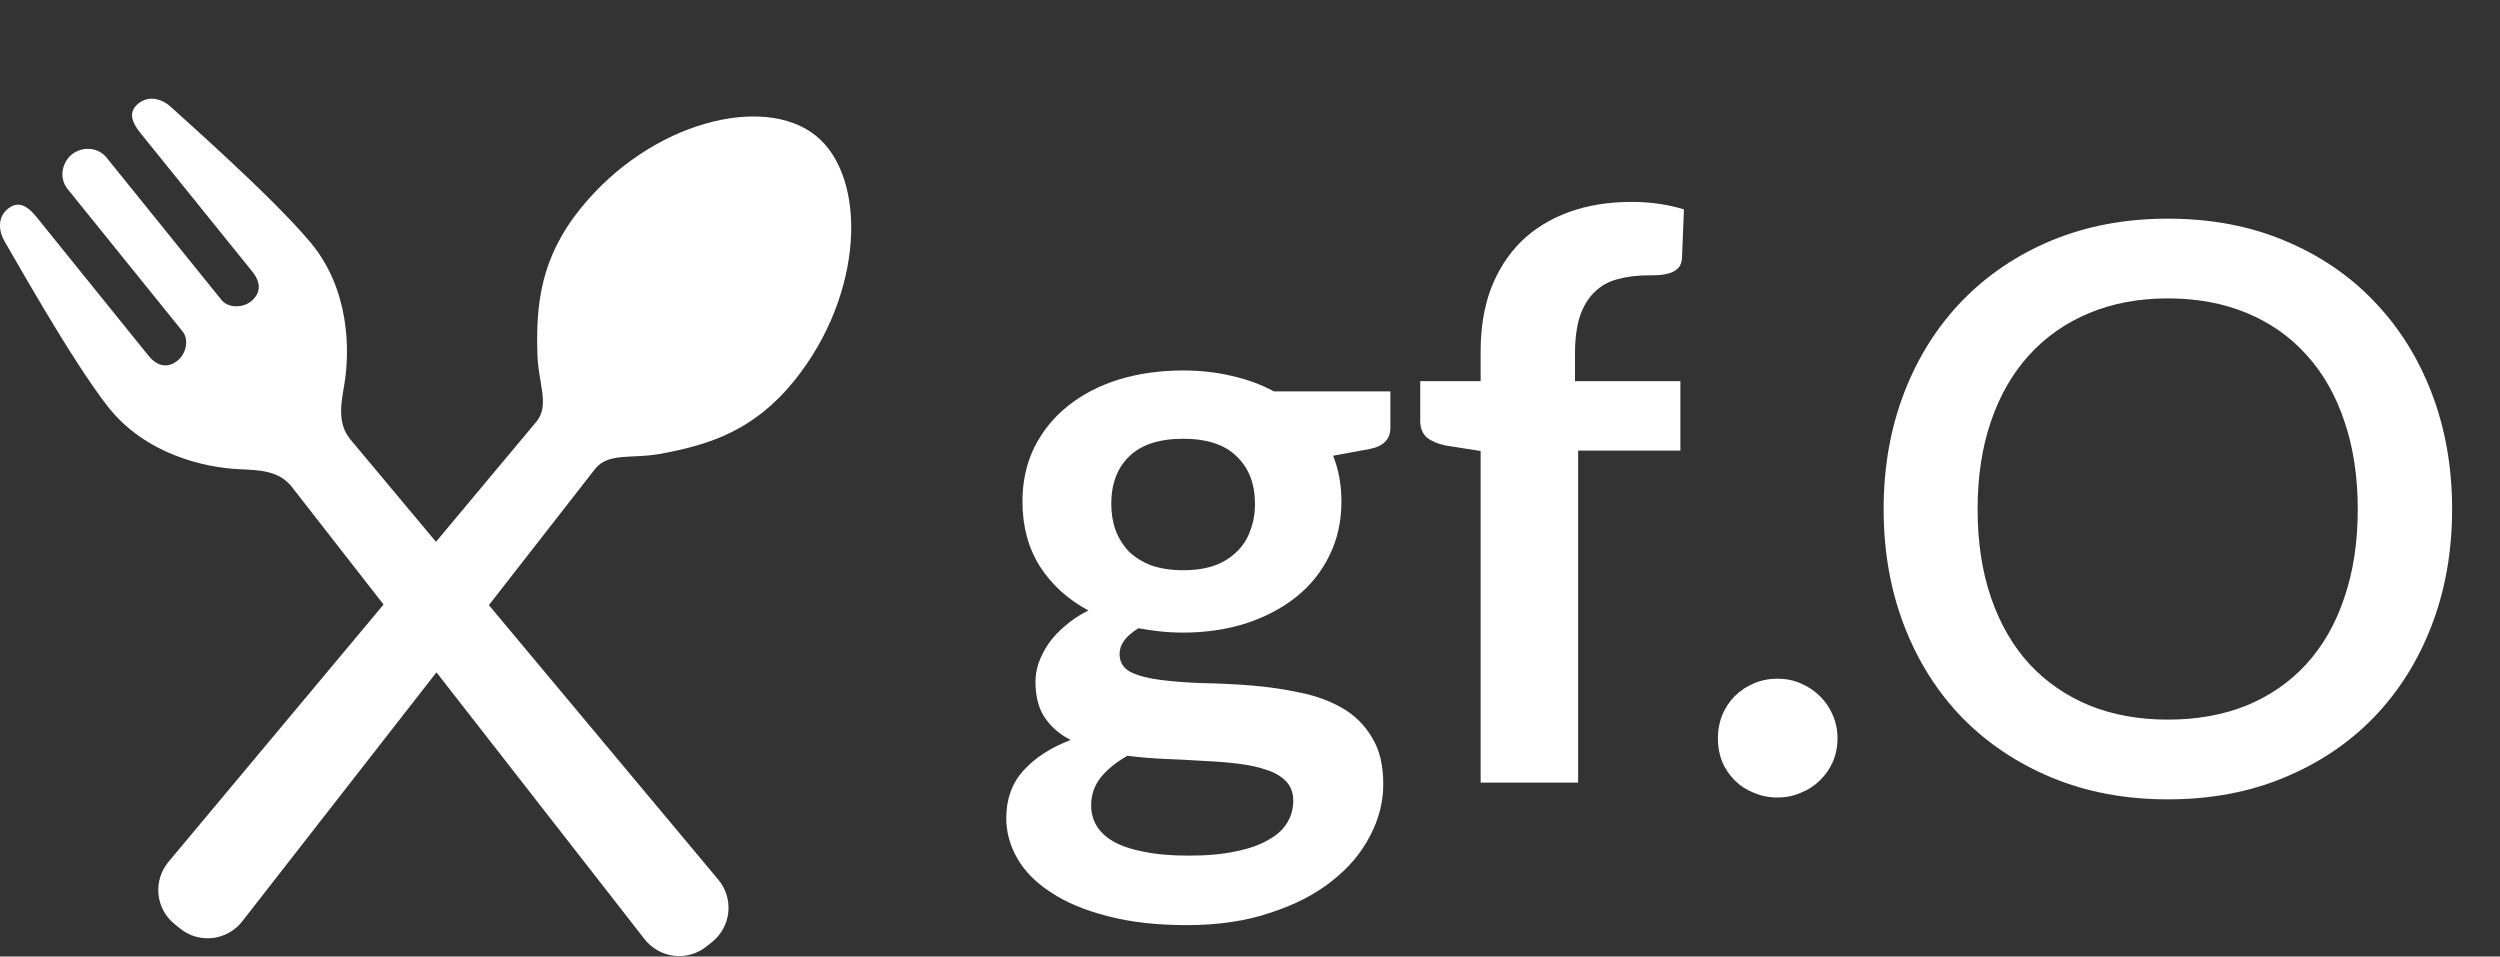 <svg width="230" height="88" viewBox="0 0 230 88" fill="none" xmlns="http://www.w3.org/2000/svg">
<rect x="0" y="0" width="230" height="88" fill="#333333" stroke="none"/>
<path d="M158.045 67.922C158.045 67.172 158.178 66.458 158.445 65.78C158.735 65.102 159.123 64.521 159.607 64.036C160.091 63.552 160.672 63.165 161.35 62.874C162.028 62.584 162.755 62.438 163.529 62.438C164.304 62.438 165.018 62.584 165.672 62.874C166.35 63.165 166.931 63.552 167.416 64.036C167.924 64.521 168.323 65.102 168.614 65.78C168.905 66.458 169.05 67.172 169.05 67.922C169.05 68.697 168.905 69.424 168.614 70.102C168.323 70.755 167.924 71.324 167.416 71.809C166.931 72.293 166.35 72.668 165.672 72.934C165.018 73.225 164.304 73.37 163.529 73.37C162.755 73.37 162.028 73.225 161.35 72.934C160.672 72.668 160.091 72.293 159.607 71.809C159.123 71.324 158.735 70.755 158.445 70.102C158.178 69.424 158.045 68.697 158.045 67.922Z" fill="white"/>
<path d="M225.594 46.847C225.594 50.721 224.964 54.292 223.705 57.561C222.446 60.83 220.667 63.651 218.366 66.023C216.09 68.372 213.342 70.212 210.122 71.544C206.926 72.876 203.367 73.541 199.444 73.541C195.546 73.541 191.987 72.876 188.767 71.544C185.571 70.212 182.823 68.372 180.522 66.023C178.222 63.651 176.443 60.83 175.183 57.561C173.924 54.292 173.295 50.721 173.295 46.847C173.295 42.973 173.924 39.402 175.183 36.133C176.443 32.864 178.222 30.044 180.522 27.671C182.823 25.298 185.571 23.446 188.767 22.114C191.987 20.782 195.546 20.117 199.444 20.117C203.367 20.117 206.926 20.782 210.122 22.114C213.342 23.446 216.09 25.298 218.366 27.671C220.667 30.044 222.446 32.864 223.705 36.133C224.964 39.402 225.594 42.973 225.594 46.847ZM216.914 46.847C216.914 43.845 216.502 41.145 215.679 38.748C214.88 36.351 213.718 34.317 212.192 32.647C210.691 30.976 208.863 29.693 206.708 28.797C204.553 27.901 202.132 27.453 199.444 27.453C196.781 27.453 194.372 27.901 192.217 28.797C190.062 29.693 188.222 30.976 186.697 32.647C185.171 34.317 183.997 36.351 183.174 38.748C182.35 41.145 181.939 43.845 181.939 46.847C181.939 49.874 182.35 52.586 183.174 54.983C183.997 57.38 185.171 59.413 186.697 61.084C188.222 62.73 190.062 64.002 192.217 64.897C194.372 65.769 196.781 66.205 199.444 66.205C202.132 66.205 204.553 65.769 206.708 64.897C208.863 64.002 210.691 62.73 212.192 61.084C213.718 59.413 214.88 57.38 215.679 54.983C216.502 52.586 216.914 49.874 216.914 46.847Z" fill="white"/>
<path d="M108.847 52.461C109.961 52.461 110.93 52.315 111.753 52.025C112.576 51.71 113.254 51.286 113.787 50.754C114.343 50.221 114.755 49.579 115.021 48.829C115.312 48.078 115.457 47.255 115.457 46.359C115.457 44.519 114.9 43.066 113.787 42.001C112.697 40.911 111.051 40.366 108.847 40.366C106.644 40.366 104.985 40.911 103.872 42.001C102.782 43.066 102.237 44.519 102.237 46.359C102.237 47.231 102.37 48.042 102.637 48.792C102.927 49.543 103.339 50.197 103.872 50.754C104.428 51.286 105.119 51.71 105.942 52.025C106.789 52.315 107.758 52.461 108.847 52.461ZM118.98 73.671C118.98 72.944 118.762 72.351 118.326 71.891C117.891 71.431 117.297 71.08 116.547 70.838C115.796 70.572 114.912 70.378 113.896 70.257C112.903 70.136 111.838 70.051 110.7 70.002C109.586 69.93 108.424 69.869 107.213 69.821C106.027 69.772 104.864 69.676 103.726 69.53C102.734 70.087 101.923 70.741 101.293 71.492C100.688 72.242 100.385 73.114 100.385 74.106C100.385 74.76 100.542 75.365 100.857 75.922C101.196 76.504 101.717 77 102.419 77.412C103.145 77.823 104.077 78.138 105.215 78.356C106.353 78.598 107.746 78.719 109.392 78.719C111.063 78.719 112.503 78.586 113.714 78.32C114.925 78.077 115.917 77.726 116.692 77.266C117.491 76.83 118.072 76.298 118.435 75.668C118.799 75.063 118.98 74.397 118.98 73.671ZM127.915 36.008V39.349C127.915 40.415 127.273 41.069 125.99 41.311L122.648 41.928C123.157 43.211 123.411 44.616 123.411 46.141C123.411 47.981 123.036 49.652 122.285 51.153C121.559 52.63 120.542 53.889 119.234 54.93C117.927 55.971 116.377 56.782 114.586 57.364C112.818 57.92 110.905 58.199 108.847 58.199C108.121 58.199 107.419 58.163 106.741 58.09C106.063 58.017 105.397 57.92 104.743 57.799C103.581 58.502 103 59.288 103 60.16C103 60.911 103.339 61.468 104.017 61.831C104.719 62.17 105.639 62.412 106.777 62.557C107.915 62.702 109.21 62.799 110.663 62.848C112.116 62.872 113.605 62.944 115.13 63.066C116.656 63.187 118.145 63.405 119.598 63.719C121.05 64.01 122.346 64.482 123.484 65.136C124.622 65.79 125.53 66.685 126.208 67.823C126.91 68.937 127.261 70.378 127.261 72.145C127.261 73.792 126.849 75.39 126.026 76.939C125.227 78.489 124.053 79.869 122.503 81.08C120.978 82.29 119.089 83.259 116.837 83.985C114.61 84.736 112.068 85.111 109.21 85.111C106.402 85.111 103.956 84.833 101.874 84.276C99.792 83.743 98.061 83.017 96.68 82.097C95.3 81.201 94.271 80.16 93.593 78.973C92.915 77.787 92.576 76.552 92.576 75.269C92.576 73.525 93.097 72.073 94.138 70.91C95.204 69.724 96.656 68.78 98.496 68.078C97.504 67.569 96.717 66.891 96.136 66.044C95.555 65.196 95.264 64.082 95.264 62.702C95.264 62.145 95.361 61.577 95.555 60.995C95.772 60.39 96.075 59.797 96.463 59.216C96.874 58.635 97.383 58.09 97.988 57.581C98.593 57.049 99.308 56.577 100.131 56.165C98.242 55.148 96.753 53.792 95.664 52.097C94.598 50.403 94.066 48.417 94.066 46.141C94.066 44.301 94.429 42.642 95.155 41.165C95.906 39.664 96.935 38.393 98.242 37.352C99.574 36.287 101.136 35.475 102.927 34.919C104.743 34.362 106.717 34.083 108.847 34.083C110.445 34.083 111.946 34.253 113.351 34.592C114.755 34.907 116.038 35.379 117.201 36.008H127.915ZM136.219 72V41.492L132.986 40.984C132.284 40.839 131.715 40.596 131.279 40.258C130.868 39.894 130.662 39.386 130.662 38.732V35.064H136.219V32.304C136.219 30.173 136.533 28.26 137.163 26.565C137.817 24.87 138.737 23.43 139.923 22.243C141.134 21.057 142.598 20.149 144.318 19.52C146.037 18.89 147.974 18.575 150.129 18.575C151.848 18.575 153.446 18.805 154.923 19.265L154.741 23.769C154.717 24.108 154.62 24.386 154.45 24.604C154.281 24.798 154.051 24.955 153.76 25.076C153.494 25.173 153.179 25.246 152.816 25.294C152.453 25.318 152.066 25.331 151.654 25.331C150.589 25.331 149.632 25.451 148.785 25.694C147.962 25.912 147.259 26.311 146.678 26.892C146.097 27.449 145.649 28.2 145.334 29.144C145.044 30.064 144.899 31.214 144.899 32.594V35.064H154.596V41.456H145.189V72H136.219Z" fill="white"/>
<path d="M75.051 12.479C70.282 8.631 59.873 11.179 53.422 19.168C49.726 23.743 49.29 28.01 49.446 32.704C49.528 35.237 50.582 37.266 49.368 38.77L40.109 49.848L32.217 40.405C31.003 38.904 31.39 37.082 31.682 35.331C32.202 32.214 32.162 26.617 28.582 22.325C25.003 18.035 16.6 10.672 15.797 9.905C14.995 9.138 13.75 8.702 12.736 9.519C11.721 10.334 12.165 11.306 12.965 12.295L23.216 24.99C24.089 26.072 23.948 27.034 23.097 27.723C22.32 28.348 20.994 28.358 20.379 27.597L9.808 14.505C8.949 13.44 7.473 13.511 6.609 14.207C5.746 14.904 5.367 16.329 6.226 17.397L16.797 30.488C17.413 31.25 17.123 32.542 16.345 33.168C15.495 33.857 14.523 33.789 13.649 32.709L3.399 20.014C2.601 19.022 1.745 18.386 0.73 19.204C-0.282 20.024 -0.115 21.331 0.465 22.277C1.046 23.224 6.473 32.989 9.911 37.392C13.351 41.793 18.814 43.017 21.972 43.166C23.746 43.249 25.609 43.254 26.821 44.758L35.288 55.616L15.497 79.295C14.805 80.126 14.473 81.198 14.579 82.273C14.685 83.348 15.218 84.337 16.059 85.013L16.574 85.43C17.414 86.109 18.492 86.421 19.566 86.298C20.638 86.172 21.618 85.624 22.281 84.771L40.154 61.854L59.305 86.409C59.969 87.257 60.945 87.807 62.021 87.933C63.093 88.056 64.171 87.744 65.012 87.065L65.527 86.651C66.367 85.972 66.9 84.983 67.006 83.91C67.112 82.833 66.779 81.763 66.087 80.933L44.976 55.671L54.762 43.123C55.975 41.619 58.181 42.219 60.678 41.765C65.299 40.93 69.38 39.6 73.073 35.025C79.523 27.034 79.819 16.325 75.051 12.479Z" fill="white"/>
</svg>
